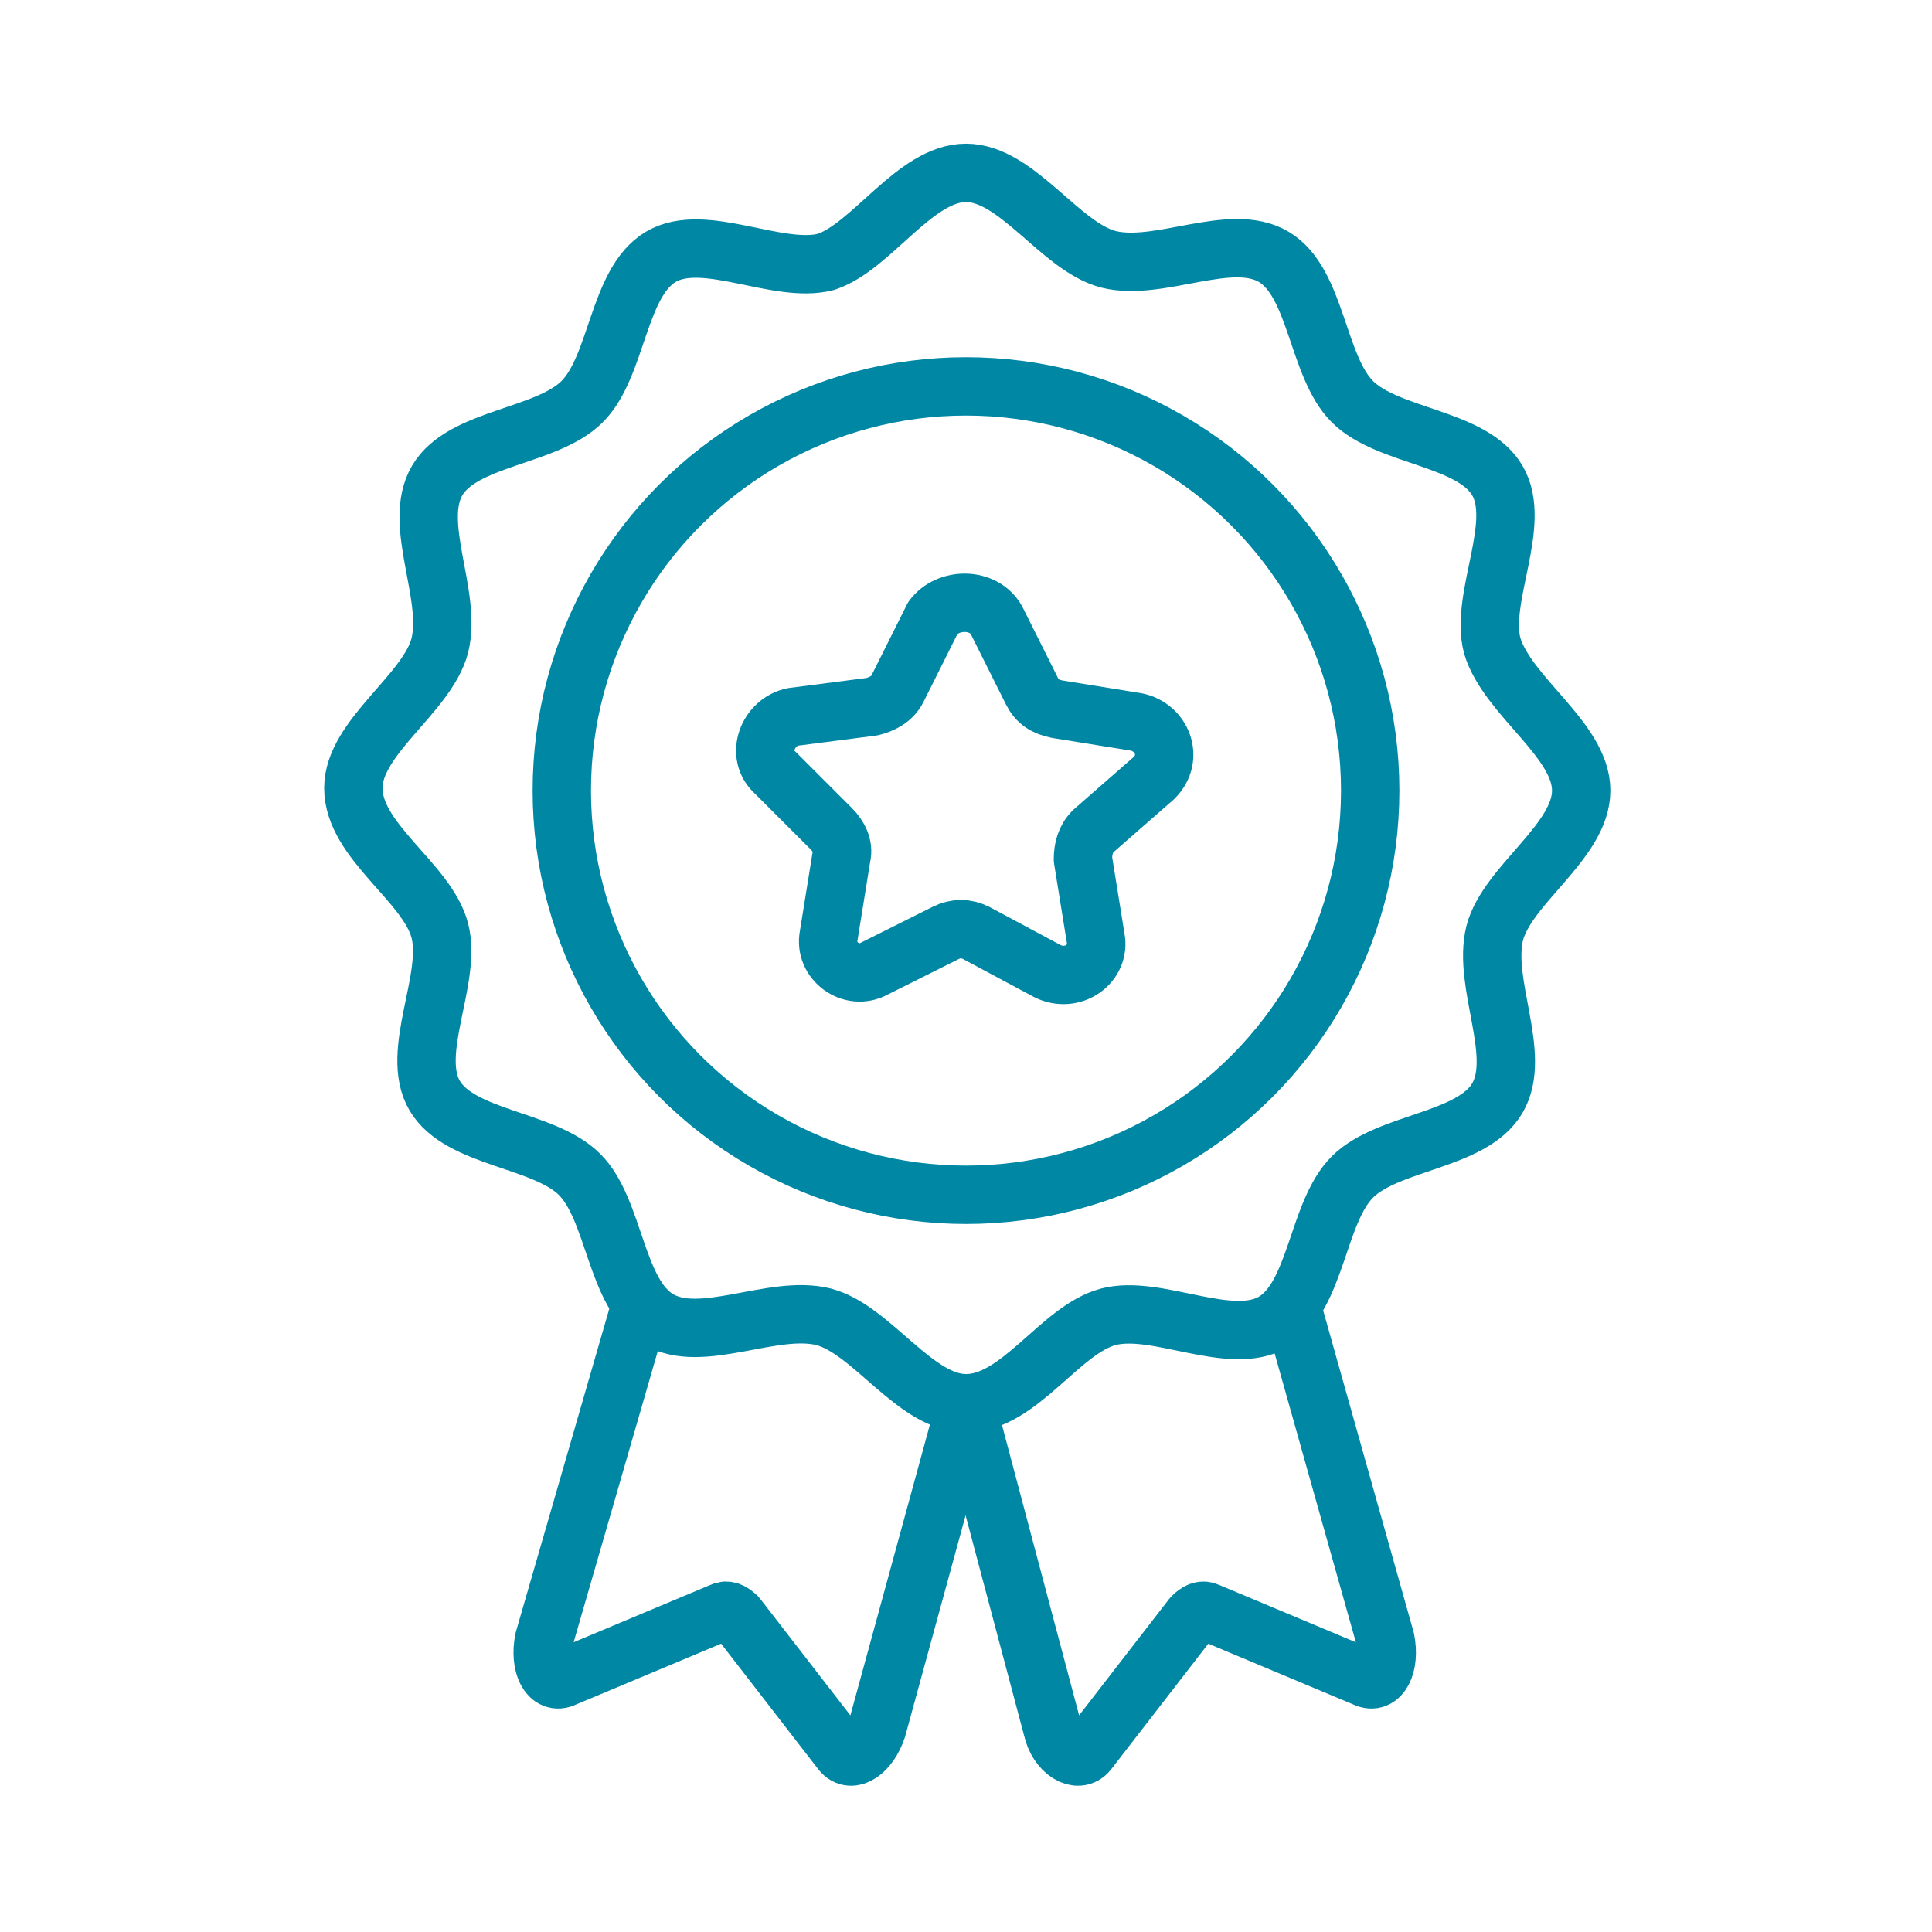 <?xml version="1.0" encoding="utf-8"?>
<!-- Generator: Adobe Illustrator 23.1.1, SVG Export Plug-In . SVG Version: 6.00 Build 0)  -->
<svg version="1.1" id="Layer_1" xmlns="http://www.w3.org/2000/svg" xmlns:xlink="http://www.w3.org/1999/xlink" x="0px" y="0px"
	 viewBox="0 0 76 76" style="enable-background:new 0 0 76 76;" xml:space="preserve">
<style type="text/css">
	.st0{fill:none;stroke:#0087A4;stroke-width:2.296;stroke-linecap:round;stroke-linejoin:round;stroke-miterlimit:10;}
</style>
<g>
	<g>
		<g>
			<circle class="st0" cx="38" cy="31.1" r="15.9"/>
			<path class="st0" d="M39.2,24.4l1.4,2.8c0.2,0.4,0.5,0.6,1,0.7l3.1,0.5c1,0.2,1.5,1.4,0.7,2.2L43,32.7c-0.3,0.3-0.4,0.7-0.4,1.1
				l0.5,3.1c0.2,1-0.9,1.8-1.9,1.3l-2.8-1.5c-0.4-0.2-0.8-0.2-1.2,0l-2.8,1.4c-0.9,0.5-2-0.3-1.8-1.3l0.5-3.1
				c0.1-0.4-0.1-0.8-0.4-1.1l-2.2-2.2c-0.8-0.7-0.3-2,0.7-2.2l3.1-0.4c0.4-0.1,0.8-0.3,1-0.7l1.4-2.8C37.3,23.5,38.7,23.5,39.2,24.4
				z"/>
		</g>
		<g>
			<path class="st0" d="M62.2,31.1c0,2-2.9,3.7-3.4,5.6c-0.5,2,1.1,4.8,0.1,6.5c-1,1.7-4.3,1.7-5.7,3.1c-1.4,1.4-1.4,4.7-3.1,5.7
				c-1.7,1-4.6-0.7-6.5-0.2c-1.9,0.5-3.5,3.4-5.6,3.4c-2,0-3.7-2.9-5.6-3.4c-2-0.5-4.8,1.1-6.5,0.1c-1.7-1-1.7-4.3-3.1-5.7
				c-1.4-1.4-4.7-1.4-5.7-3.1c-1-1.7,0.7-4.6,0.2-6.5c-0.5-1.9-3.4-3.5-3.4-5.6c0-2,2.9-3.7,3.4-5.6c0.5-2-1.1-4.8-0.1-6.5
				c1-1.7,4.3-1.7,5.7-3.1c1.4-1.4,1.4-4.7,3.1-5.7c1.7-1,4.6,0.7,6.5,0.2C34.3,9.7,36,6.8,38,6.8c2,0,3.7,2.9,5.6,3.4
				c2,0.5,4.8-1.1,6.5-0.1c1.7,1,1.7,4.3,3.1,5.7c1.4,1.4,4.7,1.4,5.7,3.1c1,1.7-0.7,4.6-0.2,6.5C59.3,27.4,62.2,29.1,62.2,31.1z"/>
		</g>
		<path class="st0" d="M38,55.2L34.5,68c-0.3,0.9-1,1.4-1.4,0.9L29,63.6c-0.2-0.2-0.4-0.3-0.6-0.2L22.2,66c-0.6,0.3-1-0.5-0.8-1.5
			l3.7-12.8"/>
		<path class="st0" d="M38,55.2l3.4,12.8c0.2,0.9,1,1.4,1.4,0.9l4.1-5.3c0.2-0.2,0.4-0.3,0.6-0.2l6.2,2.6c0.6,0.3,1-0.5,0.8-1.5
			l-3.6-12.8"/>
	</g>
</g>
</svg>
